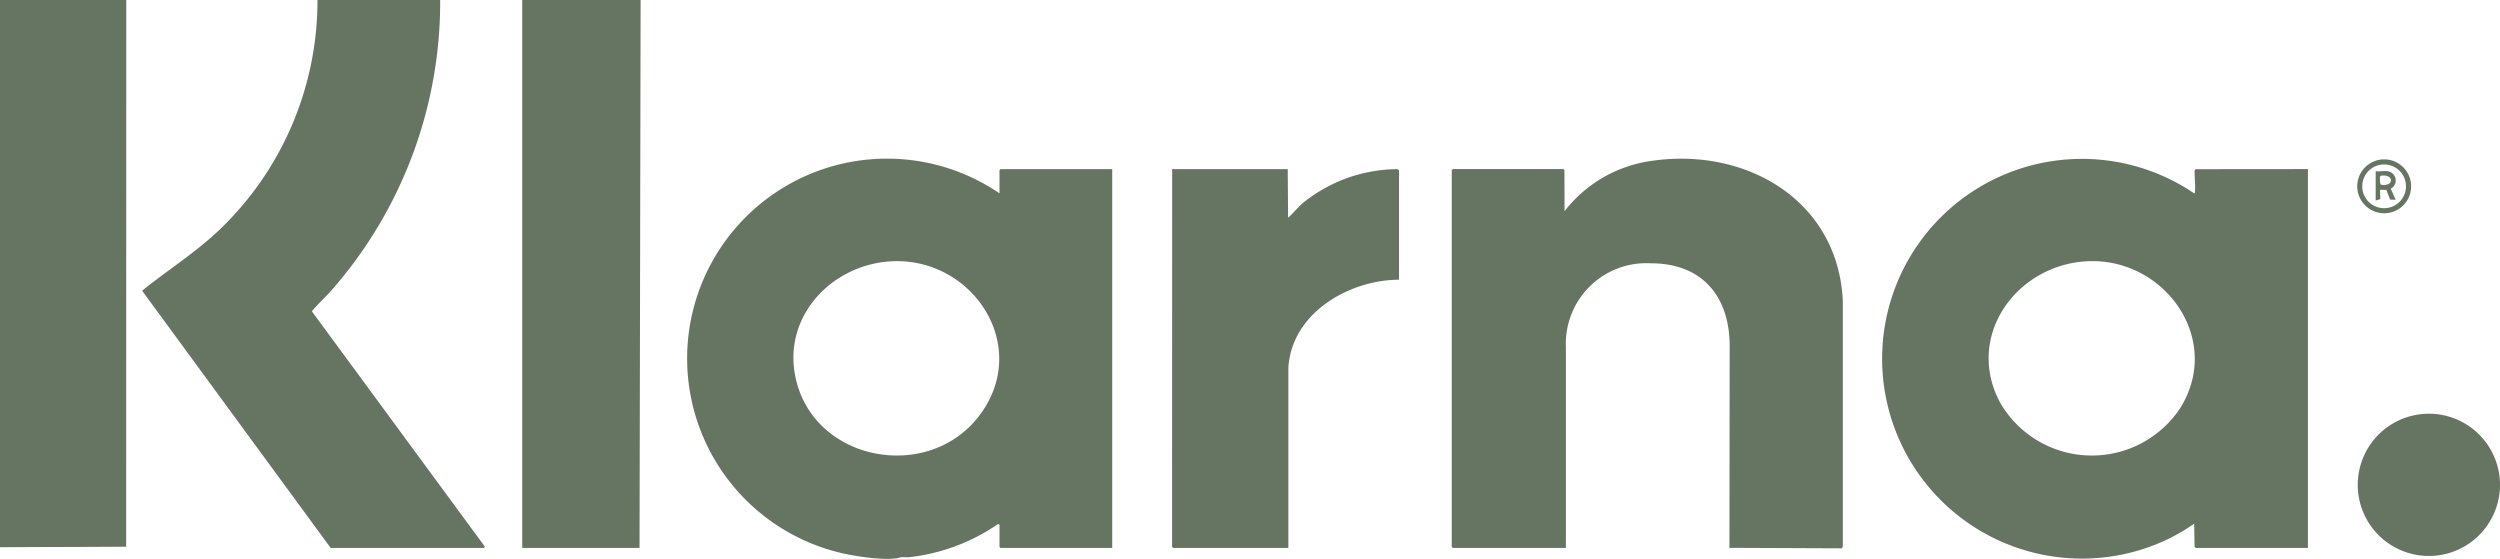 <?xml version="1.0" encoding="UTF-8"?> <svg xmlns="http://www.w3.org/2000/svg" xmlns:xlink="http://www.w3.org/1999/xlink" id="Component_87_1" data-name="Component 87 – 1" width="194.279" height="43.431" viewBox="0 0 194.279 43.431"><defs><clipPath id="clip-path"><rect id="Rectangle_1158" data-name="Rectangle 1158" width="194.279" height="43.431" fill="#667562"></rect></clipPath></defs><g id="Group_861" data-name="Group 861" clip-path="url(#clip-path)"><path id="Path_2235" data-name="Path 2235" d="M222.346,0a33.973,33.973,0,0,1-8.4,22.51c-.507.575-1.091,1.1-1.574,1.68l13.438,18.279-.056.11h-11.92L199.182,22.591c1.945-1.564,4.073-2.915,5.9-4.627A24.648,24.648,0,0,0,212.811,0Z" transform="translate(-188.139)" fill="#667562"></path><path id="Path_2236" data-name="Path 2236" d="M9.813,0,9.805,42.488,0,42.524V0Z" transform="translate(0 0)" fill="#667562"></path><path id="Path_2237" data-name="Path 2237" d="M741.2,0l-.083,42.579H732V0Z" transform="translate(-691.417 0)" fill="#667562"></path><path id="Path_2238" data-name="Path 2238" d="M2671.807,223.494v29.439h-8.732l-.076-.091-.034-1.793a14.616,14.616,0,0,1-3.755,1.9,15.531,15.531,0,1,1,3.755-27.571c.08-.048.057-.076.063-.138.051-.494-.048-1.145-.024-1.656l.079-.082Zm-17.253,7.168c-5.527.345-9.449,5.964-6.615,11.073a8.239,8.239,0,0,0,13.912.382c3.427-5.395-1.241-11.833-7.3-11.455" transform="translate(-2492.454 -210.354)" fill="#667562"></path><path id="Path_2239" data-name="Path 2239" d="M987.382,225.407v-1.8l.083-.083h8.677v29.439h-8.677l-.083-.083V251.16l-.111-.056a15.117,15.117,0,0,1-6.9,2.578c-.124.017-.6-.012-.665.009-.95.319-3.386-.056-4.475-.3a15.529,15.529,0,1,1,12.153-27.982m-8.438,5.283c-4.514.256-8.287,4.124-7.466,8.76,1.211,6.841,10.531,8.582,14.484,3.027,3.822-5.37-.755-12.141-7.019-11.787" transform="translate(-909.709 -210.383)" fill="#667562"></path><path id="Path_2240" data-name="Path 2240" d="M2043.76,226.506a10.341,10.341,0,0,1,6.91-3.928c7.261-1.01,14.34,3.115,14.715,10.884v19.077l-.056.167-8.755-.038.018-15.544c.047-3.892-2.058-6.565-6.1-6.566a6.26,6.26,0,0,0-6.627,6.507l0,15.61h-8.788l-.083-.083V223.318l.083-.083h8.593l.083.083Z" transform="translate(-1922.177 -210.095)" fill="#667562"></path><path id="Path_2241" data-name="Path 2241" d="M1643,237h8.982l.028,3.771c.384-.32.7-.744,1.08-1.082a11.8,11.8,0,0,1,7.4-2.688l.141.083v8.51c-3.9.014-8.349,2.6-8.6,6.845l0,14h-8.954l-.083-.083Z" transform="translate(-1551.91 -223.857)" fill="#667562"></path><path id="Path_2242" data-name="Path 2242" d="M3315.892,585.437a5.527,5.527,0,1,1-5.527-5.527,5.527,5.527,0,0,1,5.527,5.527" transform="translate(-3121.613 -547.759)" fill="#667562"></path><path id="Path_2243" data-name="Path 2243" d="M3308.305,225.487a2.094,2.094,0,1,1-2.094-2.094,2.094,2.094,0,0,1,2.094,2.094m-.4,0a1.7,1.7,0,1,0-1.7,1.7,1.7,1.7,0,0,0,1.7-1.7" transform="translate(-3120.932 -211.008)" fill="#667562"></path><path id="Path_2244" data-name="Path 2244" d="M3330.915,239.758a.723.723,0,0,1,.257,1.357l.38.86-.429-.011-.3-.757-.493-.007.03.724-.362.108v-2.273c.281.032.647-.044.915,0m-.519,1.046c1.079.187,1.028-.883-.011-.69-.1.069-.059.566.011.69" transform="translate(-3145.38 -226.452)" fill="#667562"></path></g></svg> 